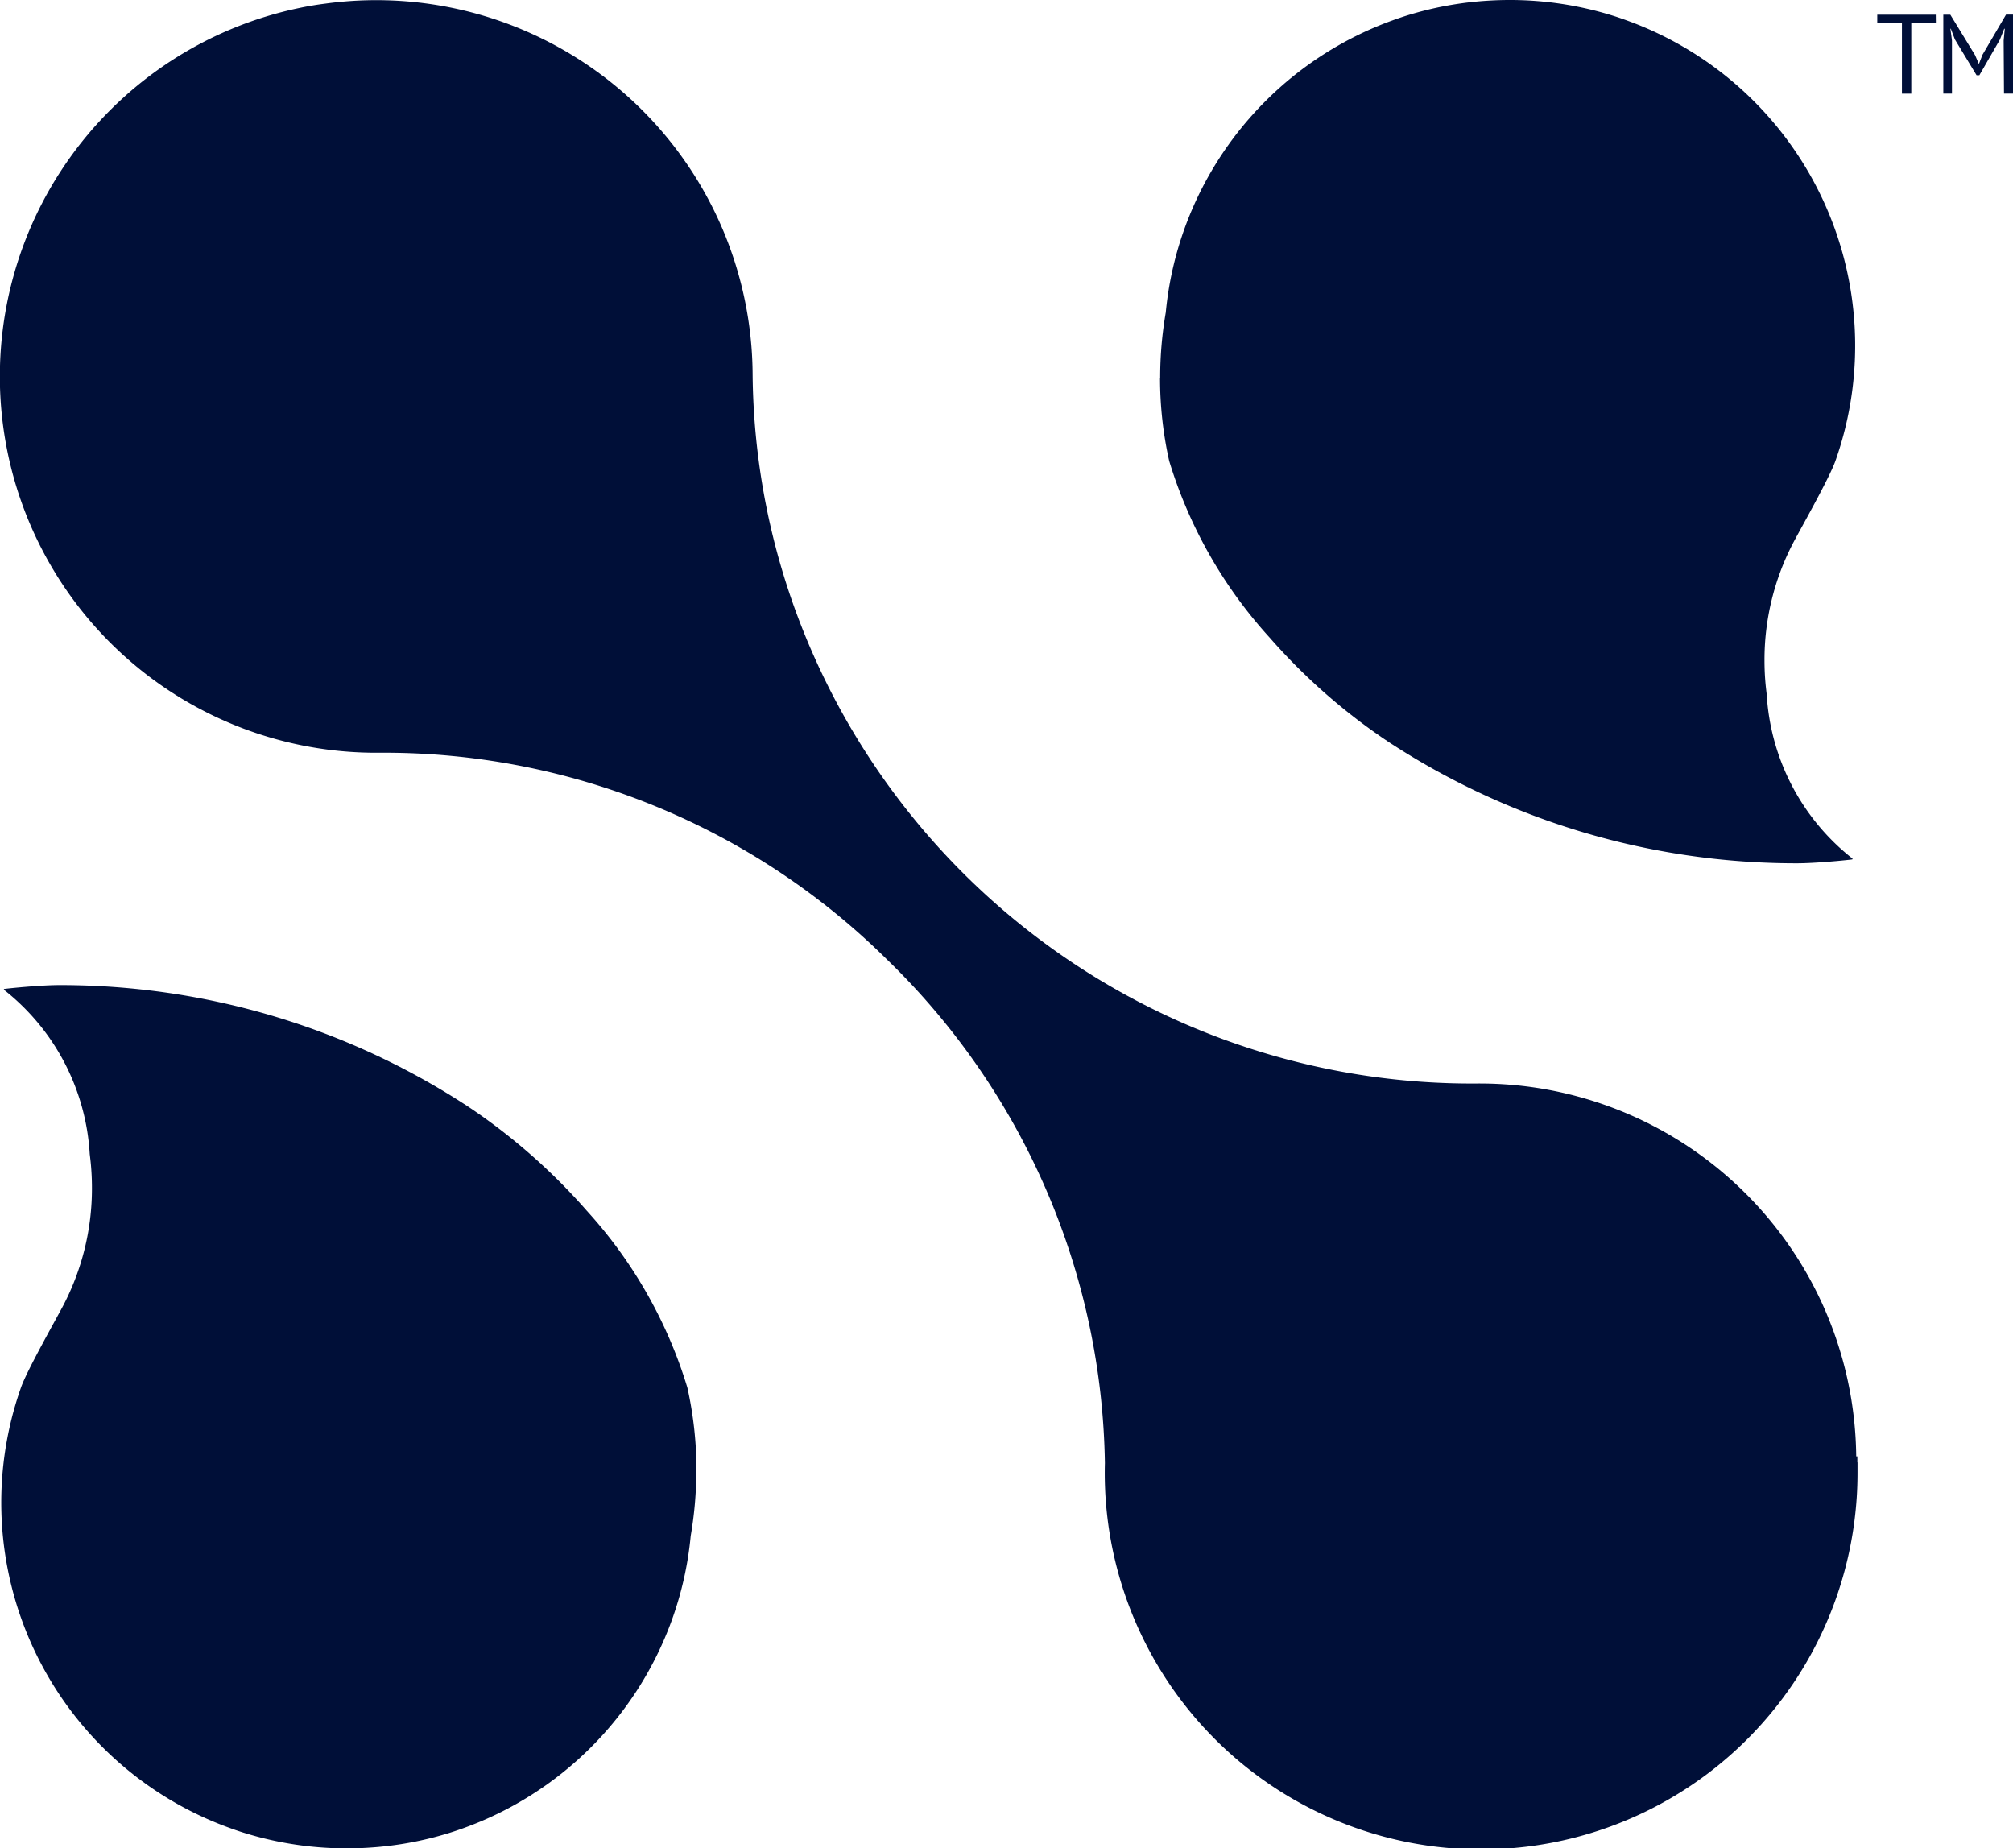 <svg id="Group_84" data-name="Group 84" xmlns="http://www.w3.org/2000/svg" xmlns:xlink="http://www.w3.org/1999/xlink" width="46.504" height="42.699" viewBox="0 0 46.504 42.699">
  <defs>
    <clipPath id="clip-path">
      <rect id="Rectangle_51" data-name="Rectangle 51" width="46.504" height="42.698" fill="#000f38"/>
    </clipPath>
  </defs>
  <g id="Group_83" data-name="Group 83" clip-path="url(#clip-path)">
    <path id="Path_80" data-name="Path 80" d="M42.912,33.783v.239A8.695,8.695,0,1,1,25.525,33.8,16.539,16.539,0,0,0,20.5,22.174,16.522,16.522,0,0,0,8.775,17.389,8.694,8.694,0,0,1,6.923.183q.3-.063.6-.1a8.693,8.693,0,0,1,9.864,8.54A16.362,16.362,0,0,0,18.45,14.3,16.633,16.633,0,0,0,34.112,25.03a8.7,8.7,0,0,1,8.77,8.614h.026c0,.046,0,.092,0,.139" transform="translate(0 0)" fill="#000f38"/>
    <path id="Path_81" data-name="Path 81" d="M16.527,403.351a8.836,8.836,0,0,1-.129,1.505,7.9,7.9,0,0,1-.442,1.962,8,8,0,0,1-4.8,4.787c-.11.04-.222.078-.334.113a7.936,7.936,0,0,1-1.883.342c-.161.01-.322.015-.485.015a7.984,7.984,0,0,1-2.368-.357c-.108-.033-.214-.069-.32-.108a7.989,7.989,0,0,1-4.84-10.181c.139-.4.846-1.642.984-1.91a5.832,5.832,0,0,0,.655-2.7q0-.283-.026-.559c-.007-.075-.016-.149-.025-.224a5.211,5.211,0,0,0-1.978-3.792.013.013,0,0,1,.005-.023c.153-.019.849-.089,1.281-.089a17.262,17.262,0,0,1,3.944.454,17.136,17.136,0,0,1,5.389,2.288l.017.01A13.875,13.875,0,0,1,14,397.349a10.661,10.661,0,0,1,2.32,4.08,8.754,8.754,0,0,1,.211,1.922" transform="translate(-0.441 -369.376)" fill="#000f38"/>
    <path id="Path_82" data-name="Path 82" d="M461.813,8.724a8.832,8.832,0,0,1,.129-1.505,7.9,7.9,0,0,1,.442-1.962,8,8,0,0,1,4.8-4.787c.11-.04.222-.078.334-.113A7.939,7.939,0,0,1,469.4.015c.161-.01.322-.015.485-.015a7.984,7.984,0,0,1,2.368.357c.108.033.214.069.32.108a7.989,7.989,0,0,1,4.84,10.181c-.139.4-.846,1.642-.984,1.91a5.832,5.832,0,0,0-.655,2.7q0,.283.026.559c.007.075.016.149.025.224a5.211,5.211,0,0,0,1.978,3.792.013.013,0,0,1-.005.023c-.153.02-.849.089-1.281.089a17.262,17.262,0,0,1-3.944-.454,17.136,17.136,0,0,1-5.389-2.288l-.017-.01a13.876,13.876,0,0,1-2.826-2.463,10.662,10.662,0,0,1-2.32-4.08,8.753,8.753,0,0,1-.211-1.922" transform="translate(-435.011 0)" fill="#000f38"/>
    <path id="Path_83" data-name="Path 83" d="M748.654,6.048h-.568V7.679h-.216V6.048H747.3V5.855h1.352Z" transform="translate(-703.932 -5.515)" fill="#000f38"/>
    <path id="Path_84" data-name="Path 84" d="M774.83,6.454l.026-.274h-.013l-.1.25-.474.823h-.065l-.5-.826-.094-.248H773.6l.036.271V7.678h-.2V5.855h.162l.571.933.086.2h.005l.081-.208.544-.927h.169V7.678h-.216Z" transform="translate(-728.542 -5.515)" fill="#000f38"/>
  </g>
</svg>
